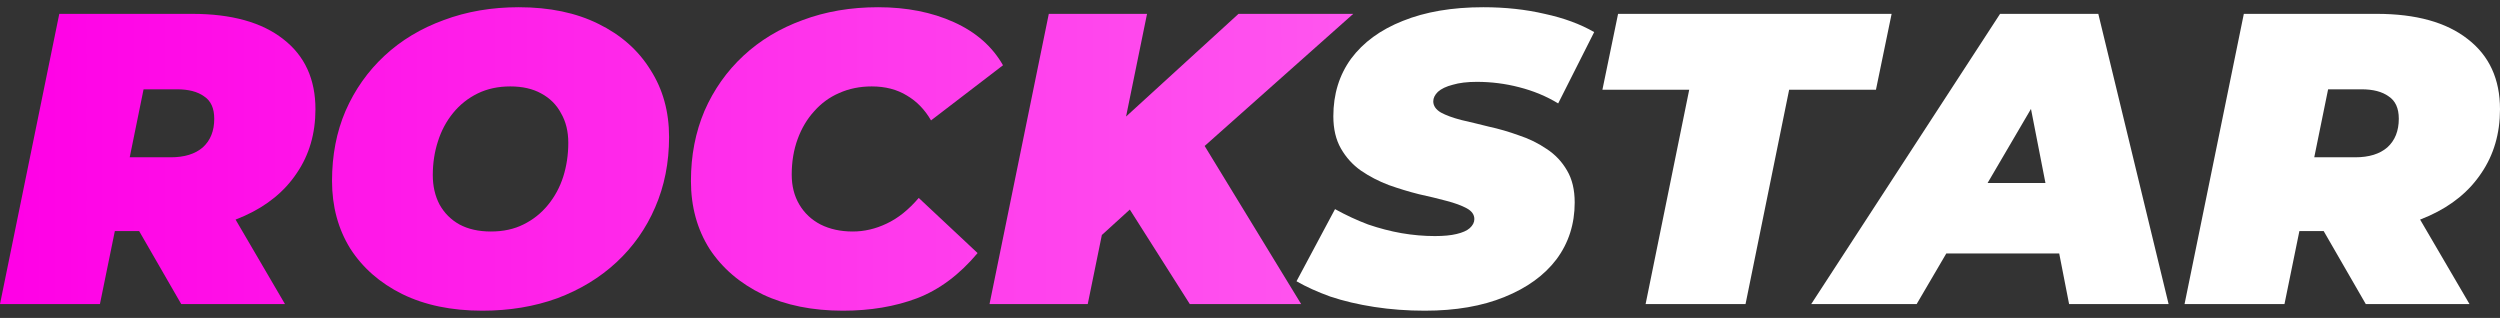 <svg width="173" height="22" viewBox="0 0 173 22" fill="none" xmlns="http://www.w3.org/2000/svg">
<rect x="0" y="0" width="173" height="22" fill="#333333" stroke="none"/>
<path d="M0 21.041L4.102 0.959H13.303C16.018 0.959 18.118 1.542 19.603 2.709C21.087 3.857 21.829 5.473 21.829 7.557C21.829 9.24 21.4 10.713 20.54 11.975C19.7 13.238 18.499 14.223 16.936 14.93C15.393 15.638 13.566 15.992 11.457 15.992H4.835L8.527 13.152L6.915 21.041H0ZM12.541 21.041L8.322 13.725H15.442L19.72 21.041H12.541ZM8.351 13.955L5.919 10.885H11.808C12.766 10.885 13.508 10.656 14.035 10.197C14.563 9.719 14.826 9.059 14.826 8.217C14.826 7.49 14.592 6.974 14.123 6.668C13.674 6.343 13.049 6.18 12.248 6.18H6.886L10.578 3.025L8.351 13.955Z" fill="url(#paint0_linear_9091_90318)"/>
<path d="M33.378 21.5C31.248 21.5 29.402 21.117 27.84 20.352C26.296 19.587 25.095 18.535 24.236 17.197C23.396 15.839 22.976 14.28 22.976 12.521C22.976 10.742 23.288 9.126 23.913 7.672C24.558 6.199 25.456 4.928 26.609 3.857C27.762 2.786 29.129 1.963 30.711 1.389C32.293 0.796 34.022 0.5 35.898 0.5C38.027 0.5 39.863 0.883 41.406 1.648C42.969 2.413 44.17 3.474 45.01 4.832C45.87 6.171 46.3 7.72 46.3 9.48C46.3 11.258 45.977 12.884 45.333 14.357C44.707 15.81 43.819 17.072 42.666 18.143C41.514 19.215 40.146 20.046 38.564 20.639C36.982 21.213 35.253 21.5 33.378 21.5ZM33.964 16.02C34.823 16.02 35.575 15.858 36.22 15.533C36.884 15.208 37.45 14.758 37.919 14.184C38.388 13.611 38.74 12.96 38.974 12.234C39.209 11.488 39.326 10.704 39.326 9.881C39.326 9.097 39.16 8.418 38.828 7.844C38.515 7.251 38.056 6.792 37.45 6.467C36.864 6.142 36.151 5.98 35.312 5.98C34.471 5.98 33.719 6.142 33.055 6.467C32.391 6.792 31.825 7.242 31.356 7.816C30.887 8.389 30.535 9.049 30.301 9.795C30.067 10.522 29.949 11.296 29.949 12.119C29.949 12.884 30.106 13.563 30.418 14.156C30.75 14.749 31.209 15.208 31.795 15.533C32.401 15.858 33.124 16.02 33.964 16.02Z" fill="url(#paint1_linear_9091_90318)"/>
<path d="M58.332 21.5C56.222 21.5 54.377 21.127 52.794 20.381C51.212 19.616 49.981 18.564 49.102 17.225C48.243 15.867 47.813 14.299 47.813 12.521C47.813 10.761 48.126 9.145 48.751 7.672C49.395 6.199 50.294 4.928 51.446 3.857C52.599 2.786 53.966 1.963 55.549 1.389C57.131 0.796 58.869 0.5 60.764 0.5C62.737 0.5 64.486 0.844 66.009 1.533C67.533 2.221 68.666 3.216 69.408 4.516L64.427 8.332C63.997 7.586 63.44 7.012 62.757 6.611C62.073 6.19 61.262 5.98 60.325 5.98C59.504 5.98 58.752 6.133 58.069 6.439C57.404 6.725 56.828 7.146 56.34 7.701C55.851 8.236 55.47 8.877 55.197 9.623C54.923 10.369 54.787 11.191 54.787 12.09C54.787 12.874 54.963 13.563 55.314 14.156C55.666 14.749 56.154 15.208 56.779 15.533C57.424 15.858 58.166 16.02 59.006 16.02C59.807 16.02 60.588 15.839 61.35 15.475C62.132 15.112 62.874 14.519 63.577 13.697L67.65 17.512C66.4 19.004 65.003 20.046 63.46 20.639C61.936 21.213 60.227 21.5 58.332 21.5Z" fill="url(#paint2_linear_9091_90318)"/>
<path d="M75.536 16.91L76.562 9.307L85.704 0.959H93.644L83.125 10.312L78.437 14.271L75.536 16.91ZM68.475 21.041L72.577 0.959H79.375L75.272 21.041H68.475ZM82.334 21.041L77.382 13.238L82.51 8.705L90.04 21.041H82.334Z" fill="url(#paint3_linear_9091_90318)"/>
<path d="M98.596 21.5C97.385 21.5 96.223 21.414 95.109 21.242C93.996 21.07 92.98 20.831 92.062 20.525C91.163 20.2 90.382 19.846 89.718 19.463L92.384 14.471C93.146 14.892 93.908 15.246 94.67 15.533C95.451 15.8 96.223 16.001 96.985 16.135C97.766 16.269 98.538 16.336 99.299 16.336C99.905 16.336 100.403 16.288 100.794 16.193C101.204 16.097 101.507 15.963 101.702 15.791C101.917 15.6 102.025 15.389 102.025 15.16C102.025 14.854 101.849 14.605 101.497 14.414C101.145 14.223 100.677 14.05 100.091 13.898C99.524 13.745 98.889 13.591 98.186 13.438C97.502 13.266 96.809 13.056 96.106 12.807C95.402 12.54 94.758 12.205 94.172 11.803C93.605 11.402 93.146 10.895 92.795 10.283C92.443 9.671 92.267 8.925 92.267 8.045C92.267 6.515 92.677 5.186 93.498 4.057C94.338 2.929 95.529 2.059 97.073 1.447C98.635 0.816 100.491 0.5 102.64 0.5C104.164 0.5 105.58 0.653 106.889 0.959C108.217 1.246 109.36 1.667 110.317 2.221L107.826 7.156C107.006 6.658 106.107 6.286 105.13 6.037C104.173 5.788 103.197 5.664 102.2 5.664C101.536 5.664 100.979 5.731 100.53 5.865C100.081 5.98 99.739 6.142 99.505 6.352C99.29 6.563 99.182 6.783 99.182 7.012C99.182 7.318 99.358 7.577 99.71 7.787C100.061 7.978 100.53 8.15 101.116 8.303C101.702 8.437 102.337 8.59 103.021 8.762C103.724 8.915 104.417 9.116 105.101 9.365C105.804 9.594 106.449 9.91 107.035 10.312C107.621 10.694 108.09 11.191 108.442 11.803C108.793 12.396 108.969 13.133 108.969 14.012C108.969 15.504 108.549 16.814 107.709 17.943C106.869 19.052 105.668 19.922 104.105 20.553C102.562 21.184 100.726 21.5 98.596 21.5Z" fill="white"/>
<path d="M113.876 21.041L116.894 6.209H110.887L111.971 0.959H130.9L129.816 6.209H123.809L120.791 21.041H113.876Z" fill="white"/>
<path d="M125.337 21.041L138.405 0.959H145.203L150.067 21.041H143.181L139.87 4.086H142.566L132.633 21.041H125.337ZM131.373 17.541L134.127 12.664H143.562L144.324 17.541H131.373Z" fill="white"/>
<path d="M151.171 21.041L155.273 0.959H164.473C167.189 0.959 169.289 1.542 170.773 2.709C172.258 3.857 173 5.473 173 7.557C173 9.24 172.57 10.713 171.711 11.975C170.871 13.238 169.669 14.223 168.107 14.93C166.563 15.638 164.737 15.992 162.627 15.992H156.005L159.697 13.152L158.086 21.041H151.171ZM163.712 21.041L159.492 13.725H166.612L170.89 21.041H163.712ZM159.521 13.955L157.089 10.885H162.979C163.936 10.885 164.678 10.656 165.206 10.197C165.733 9.719 165.997 9.059 165.997 8.217C165.997 7.49 165.763 6.974 165.294 6.668C164.844 6.343 164.219 6.18 163.418 6.18H158.056L161.748 3.025L159.521 13.955Z" fill="white"/>
<defs>
<linearGradient id="paint0_linear_9091_90318" x1="0" y1="11" x2="173" y2="11" gradientUnits="userSpaceOnUse">
<stop stop-color="#FF00E6"/>
<stop offset="1" stop-color="#FF9FF6"/>
</linearGradient>
<linearGradient id="paint1_linear_9091_90318" x1="0" y1="11" x2="173" y2="11" gradientUnits="userSpaceOnUse">
<stop stop-color="#FF00E6"/>
<stop offset="1" stop-color="#FF9FF6"/>
</linearGradient>
<linearGradient id="paint2_linear_9091_90318" x1="0" y1="11" x2="173" y2="11" gradientUnits="userSpaceOnUse">
<stop stop-color="#FF00E6"/>
<stop offset="1" stop-color="#FF9FF6"/>
</linearGradient>
<linearGradient id="paint3_linear_9091_90318" x1="0" y1="11" x2="173" y2="11" gradientUnits="userSpaceOnUse">
<stop stop-color="#FF00E6"/>
<stop offset="1" stop-color="#FF9FF6"/>
</linearGradient>
</defs>
</svg>

